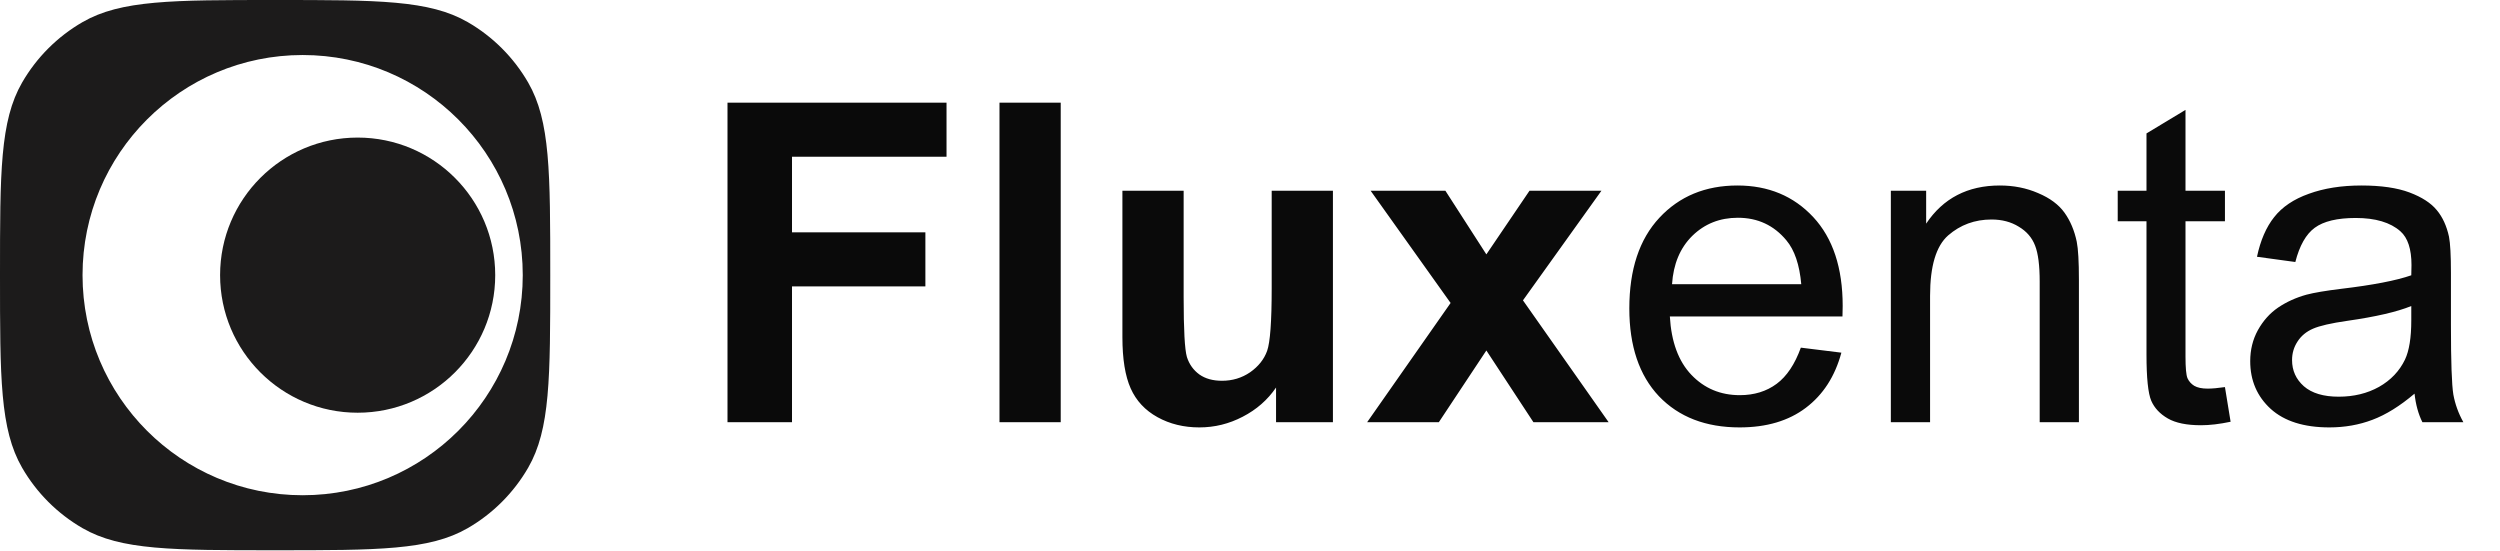 <svg width="136" height="30" viewBox="0 0 136 30" fill="none" xmlns="http://www.w3.org/2000/svg">
<g clip-path="url(#clip0_10892_282)">
<path fill-rule="evenodd" clip-rule="evenodd" d="M14.967 0C20.563 0 23.36 -0 25.444 1.203C26.809 1.991 27.943 3.125 28.732 4.49C29.935 6.574 29.934 9.372 29.934 14.967C29.934 20.563 29.935 23.36 28.732 25.444C27.943 26.809 26.809 27.943 25.444 28.732C23.36 29.935 20.563 29.934 14.967 29.934C9.372 29.934 6.574 29.935 4.49 28.732C3.125 27.943 1.991 26.809 1.203 25.444C-0 23.36 0 20.563 0 14.967C0 9.372 -0 6.574 1.203 4.49C1.991 3.125 3.125 1.991 4.49 1.203C6.574 -0 9.372 0 14.967 0ZM16.464 2.993C9.851 2.993 4.49 8.354 4.49 14.967C4.49 21.58 9.851 26.941 16.464 26.941C23.077 26.941 28.438 21.58 28.438 14.967C28.438 8.354 23.077 2.993 16.464 2.993Z" fill="#1C1B1B"/>
<path d="M26.94 14.968C26.94 19.101 23.589 22.452 19.456 22.452C15.323 22.452 11.973 19.101 11.973 14.968C11.973 10.835 15.323 7.484 19.456 7.484C23.589 7.484 26.94 10.835 26.94 14.968Z" fill="#1C1B1B"/>
</g>
<path d="M39.576 22.967V5.586H51.491V8.526H43.085V12.64H50.341V15.581H43.085V22.967H39.576ZM54.372 22.967V5.586H57.703V22.967H54.372ZM69.417 22.967V21.082C68.959 21.754 68.354 22.283 67.603 22.67C66.86 23.058 66.074 23.251 65.244 23.251C64.398 23.251 63.639 23.066 62.967 22.694C62.295 22.323 61.809 21.801 61.509 21.129C61.209 20.457 61.059 19.529 61.059 18.343V10.376H64.39V16.162C64.39 17.932 64.449 19.019 64.568 19.422C64.694 19.817 64.92 20.133 65.244 20.37C65.568 20.6 65.979 20.714 66.477 20.714C67.046 20.714 67.555 20.56 68.006 20.252C68.457 19.936 68.765 19.548 68.931 19.09C69.097 18.624 69.18 17.489 69.18 15.687V10.376H72.511V22.967H69.417ZM74.373 22.967L78.913 16.482L74.562 10.376H78.629L80.858 13.838L83.205 10.376H87.118L82.849 16.339L87.509 22.967H83.418L80.858 19.066L78.273 22.967H74.373ZM97.966 18.912L100.171 19.185C99.823 20.473 99.179 21.473 98.238 22.184C97.298 22.896 96.096 23.251 94.634 23.251C92.793 23.251 91.33 22.686 90.247 21.556C89.172 20.418 88.635 18.825 88.635 16.778C88.635 14.66 89.18 13.016 90.271 11.846C91.362 10.676 92.777 10.091 94.516 10.091C96.199 10.091 97.574 10.665 98.641 11.81C99.708 12.957 100.242 14.569 100.242 16.648C100.242 16.774 100.238 16.964 100.23 17.217H90.84C90.919 18.6 91.311 19.659 92.014 20.394C92.717 21.129 93.595 21.497 94.646 21.497C95.428 21.497 96.096 21.291 96.65 20.88C97.203 20.469 97.641 19.813 97.966 18.912ZM90.959 15.462H97.989C97.894 14.403 97.626 13.609 97.183 13.079C96.503 12.257 95.622 11.846 94.539 11.846C93.559 11.846 92.733 12.174 92.061 12.83C91.397 13.486 91.03 14.364 90.959 15.462ZM102.862 22.967V10.376H104.783V12.166C105.707 10.783 107.043 10.091 108.79 10.091C109.549 10.091 110.244 10.23 110.876 10.506C111.517 10.775 111.995 11.131 112.311 11.573C112.627 12.016 112.848 12.542 112.975 13.15C113.054 13.545 113.093 14.237 113.093 15.225V22.967H110.959V15.308C110.959 14.439 110.876 13.79 110.71 13.364C110.544 12.929 110.248 12.585 109.821 12.332C109.402 12.071 108.908 11.941 108.339 11.941C107.43 11.941 106.644 12.229 105.98 12.806C105.324 13.383 104.996 14.478 104.996 16.09V22.967H102.862ZM121.037 21.058L121.345 22.943C120.744 23.07 120.207 23.133 119.733 23.133C118.958 23.133 118.357 23.01 117.931 22.765C117.504 22.52 117.203 22.2 117.03 21.805C116.856 21.402 116.769 20.56 116.769 19.28V12.036H115.204V10.376H116.769V7.258L118.891 5.978V10.376H121.037V12.036H118.891V19.398C118.891 20.007 118.927 20.398 118.998 20.572C119.077 20.746 119.199 20.884 119.365 20.987C119.539 21.09 119.784 21.141 120.1 21.141C120.337 21.141 120.65 21.113 121.037 21.058ZM131.351 21.414C130.561 22.085 129.798 22.56 129.063 22.836C128.336 23.113 127.554 23.251 126.716 23.251C125.333 23.251 124.27 22.915 123.527 22.244C122.784 21.564 122.412 20.698 122.412 19.647C122.412 19.031 122.55 18.47 122.827 17.964C123.112 17.45 123.479 17.039 123.93 16.731C124.388 16.422 124.902 16.189 125.471 16.031C125.89 15.921 126.522 15.814 127.368 15.711C129.091 15.506 130.359 15.261 131.174 14.976C131.181 14.684 131.185 14.498 131.185 14.419C131.185 13.549 130.984 12.937 130.581 12.581C130.035 12.099 129.225 11.858 128.15 11.858C127.146 11.858 126.404 12.036 125.921 12.392C125.447 12.739 125.095 13.36 124.866 14.253L122.78 13.968C122.969 13.075 123.282 12.356 123.716 11.81C124.151 11.257 124.779 10.834 125.601 10.542C126.423 10.242 127.376 10.091 128.459 10.091C129.533 10.091 130.407 10.218 131.079 10.471C131.75 10.724 132.244 11.044 132.561 11.431C132.877 11.81 133.098 12.293 133.225 12.877C133.296 13.241 133.331 13.897 133.331 14.846V17.691C133.331 19.675 133.375 20.932 133.462 21.461C133.557 21.983 133.738 22.485 134.007 22.967H131.778C131.557 22.524 131.415 22.006 131.351 21.414ZM131.174 16.648C130.399 16.964 129.237 17.233 127.688 17.454C126.811 17.58 126.19 17.723 125.827 17.881C125.463 18.039 125.182 18.272 124.985 18.58C124.787 18.881 124.688 19.216 124.688 19.588C124.688 20.157 124.902 20.631 125.329 21.011C125.763 21.39 126.396 21.58 127.226 21.58C128.048 21.58 128.779 21.402 129.419 21.046C130.059 20.683 130.529 20.189 130.83 19.564C131.059 19.082 131.174 18.371 131.174 17.43V16.648Z" fill="#0A0A0A"/>
<defs>
<clipPath id="clip0_10892_282">
<rect width="29.934" height="29.934" fill="white"/>
</clipPath>
</defs>
</svg>
